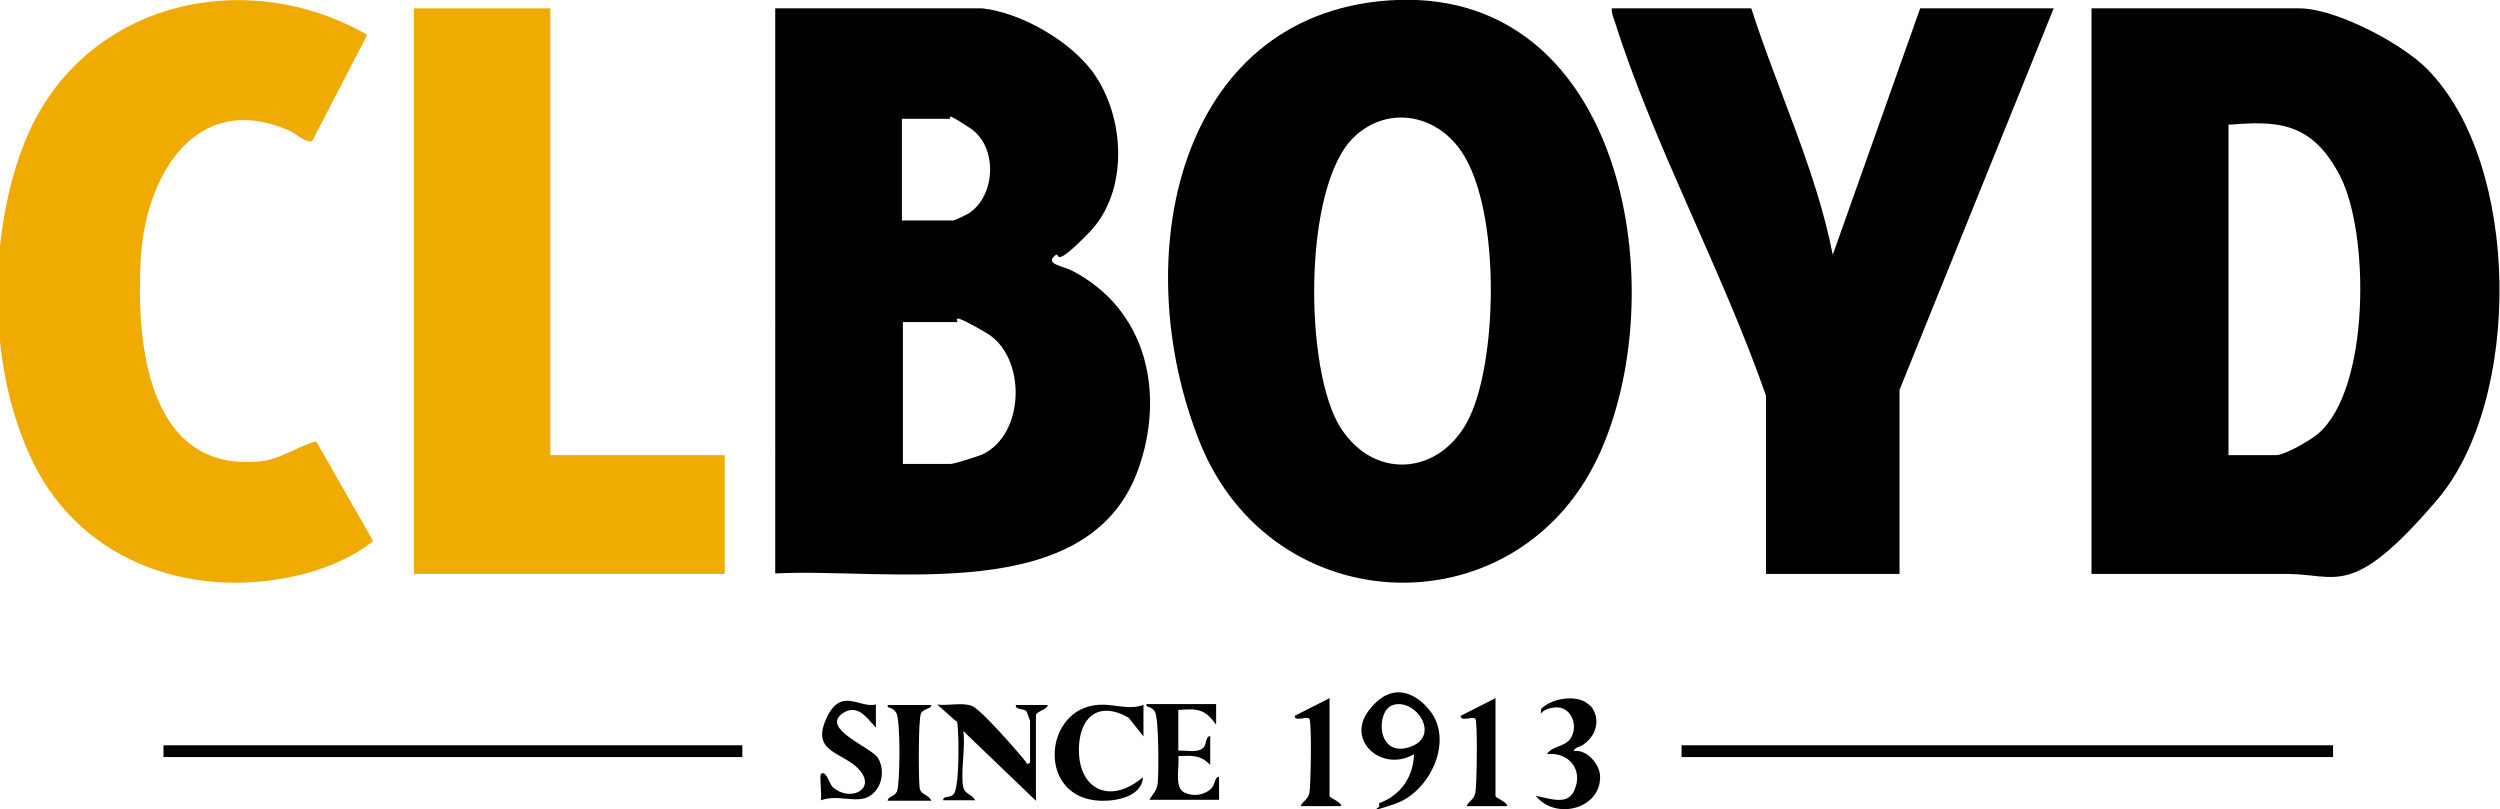 <?xml version="1.0" encoding="UTF-8"?>
<svg id="Layer_1" xmlns="http://www.w3.org/2000/svg" version="1.1" viewBox="0 0 509.2 164.8">
  <!-- Generator: Adobe Illustrator 29.0.0, SVG Export Plug-In . SVG Version: 2.1.0 Build 186)  -->
  <defs>
    <style>
      .st0 {
        fill: #010101;
      }

      .st1 {
        fill: #efab02;
      }
    </style>
  </defs>
  <path class="st0" d="M426,116.9V1.7h42.3c7.4,0,20.9,7.1,26.1,12.4,19.1,19.3,19.4,67.3,2,87.7s-20.4,15.1-30.5,15.1h-40ZM453.8,92.7h9.8c1.8,0,7.1-3.1,8.6-4.4,10.6-9.2,10.4-40.7,4.5-52.3s-13.4-11.3-22.8-10.6v67.3Z"/>
  <path class="st0" d="M200.1,1.7c7.9.9,17.8,6.6,22.5,13,6.6,9.1,7.4,24.3-.8,32.7s-5.4,3.2-7.1,4.8,1.8,2,3.6,2.9c15.3,7.9,19.1,25,13.5,40.6-10.1,28-50.9,19.9-73.9,21.1V1.7h42.3ZM183.8,44.9h10.4c.2,0,2.8-1.2,3.2-1.5,5.5-3.7,5.8-13.6.2-17.3s-3.8-1.9-4.1-1.9h-9.8v20.7ZM183.8,94.5h9.8c.7,0,5.4-1.5,6.4-1.9,8.9-4.1,9.1-20,.9-24.8s-5.4-2.2-6-2.2h-11v28.9Z"/>
  <path class="st0" d="M282.6.1c47.5-3.5,58.4,57.3,43.6,91.4-16,37.1-67,35.9-81.9-1.6S239.9,3.3,282.6.1ZM275.8,27.9c-10.5,10-10.2,47.7-2.7,59.3,7.2,11.1,20.9,9.3,26.3-2.4,5.8-12.4,6.3-44-2.5-55-5.4-6.8-14.7-8-21.1-1.9Z"/>
  <path class="st0" d="M356.7,1.7c5.4,16.8,13.2,32.9,16.6,50.2L391.1,1.7h27.2l-31.4,77.7v37.5h-27.2v-36.3c-8.8-25.3-22.8-50.9-30.8-76.2-.3-.9-.7-1.7-.6-2.7h28.4Z"/>
  <path class="st1" d="M74.8,7.1l-11.2,21.6c-1,.7-3.6-1.7-4.9-2.2-19-8.1-29,9.5-30,25.8s.8,43.8,24,41.7c4.5-.4,7.6-3,11.7-4.1l11.6,20.3c-3.9,3.2-9.2,5.4-14.1,6.7-21.7,5.6-44.9-1.9-55.1-22.6S-2.2,44.8,6,26.7C18.1.2,50.3-7,74.8,7.1Z"/>
  <polygon class="st1" points="112.1 1.7 112.1 92.7 147.6 92.7 147.6 116.9 84.3 116.9 84.3 1.7 112.1 1.7"/>
  <rect class="st0" x="342.5" y="151.8" width="132.7" height="2.4"/>
  <rect class="st0" x="33.3" y="151.8" width="117.9" height="2.4"/>
  <path class="st0" d="M196.2,160.3c.3,1.5,2,1.6,2.4,2.7h-6.5c0-1,1.3-.4,2.1-1.2,1.2-1.1,1.1-11.2.9-13.3s0-1.3-.6-1.8l-3.6-3.2c2.1.3,5.2-.5,7.1.3s9,9,10.5,10.8,0,1.1,1.3.8v-8.6c0-.1-.7-1.8-.7-1.9-.6-.7-2.3-.2-2.2-1.3h6.5c0,.9-2.4,1.3-2.4,2.1v17.4l-14.8-14.2c.5,3.4-.6,8.4,0,11.5Z"/>
  <path class="st0" d="M280.9,164.2v-.6c4.4-1.6,7-5.4,7.1-10-6.3,3.8-14-2.6-9.2-8.9s9.8-3.3,12.4,0c5,6.2,0,16.6-7,19s-2.2.3-3.4.5ZM283.7,143.6c-3.5,1.1-3.4,10.7,3.3,8.6s1.4-10.1-3.3-8.6Z"/>
  <path class="st0" d="M247.7,143.5v4.1c-2.3-3.2-3.7-3.3-7.7-3v8.3c1.5-.1,3.4.4,4.7-.3s.6-2.5,1.8-2.7v5.9c-2-2.1-3.8-1.9-6.5-1.8.3,2-.9,6.4,1.2,7.4s4.1.4,5.3-.6.7-2.4,1.8-2.6v4.7s-14.2,0-14.2,0c.7-1.2,1.5-1.8,1.7-3.3s.3-13.4-.6-14.7-1.8-.6-1.7-1.5h14.2Z"/>
  <path class="st0" d="M232.9,143.5v6.5s-3-3.8-3-3.8c-5.4-3.2-9.6-.9-10.1,5.3-.7,9.1,6.1,12.7,13,6.8-.2,3.9-5.3,4.9-8.6,4.8-12.7-.4-11.8-17.6-1.6-19.4,3.8-.7,6.9,1.1,10.2-.1Z"/>
  <path class="st0" d="M178.4,143.5v4.7c-1.8-1.9-3.7-5-6.8-2.9-4.5,3.2,6,6.9,7.3,9.2s.9,5.9-1.7,7.6-6.4-.4-10,.9c.2-1-.3-5,0-5.3,1-1.1,1.8,2.1,2.4,2.6,3.4,3.1,8.8.6,5.6-3.3s-10-3.5-7-10.4,6.7-2.3,10.2-3.1Z"/>
  <path class="st0" d="M270.8,142.3v19.8c0,.5,2.3,1.1,2.4,2.1h-8.3c.5-1.1,1.5-1.3,1.8-2.7s.5-14.5,0-15.1-3,.7-3-.6l7.1-3.6Z"/>
  <path class="st0" d="M304.6,142.3v19.8c0,.5,2.3,1.1,2.4,2.1h-8.3c.5-1.1,1.5-1.3,1.8-2.7s.5-14.5,0-15.1-3,.7-3-.6l7.1-3.6Z"/>
  <path class="st0" d="M189.7,143.5c0,1-1.5.7-2.1,1.8s-.5,13.5-.3,15.1,1.8,1.3,2.4,2.7h-8.9c.1-1,1.3-.7,1.9-1.9s.8-14.7-.2-16.1-1.8-.6-1.7-1.5h8.9Z"/>
  <path class="st0" d="M323.9,143.7c1.8,2,1.6,4.9-.2,6.9s-2.7,1.2-3.2,2.4c2.6-.5,5.3,2.6,5.4,5,.3,6.7-9,9.2-13.1,4.1,2.5.4,6.4,2.1,7.8-1,2-4.2-1-8-5.5-7.5,1-1.7,3.6-1.4,4.8-3.2,1.7-2.6.1-6.7-3.3-6.3s-2.8,2.5-2.7.3c2.2-2.3,7.7-3.1,9.9-.7Z"/>
</svg>